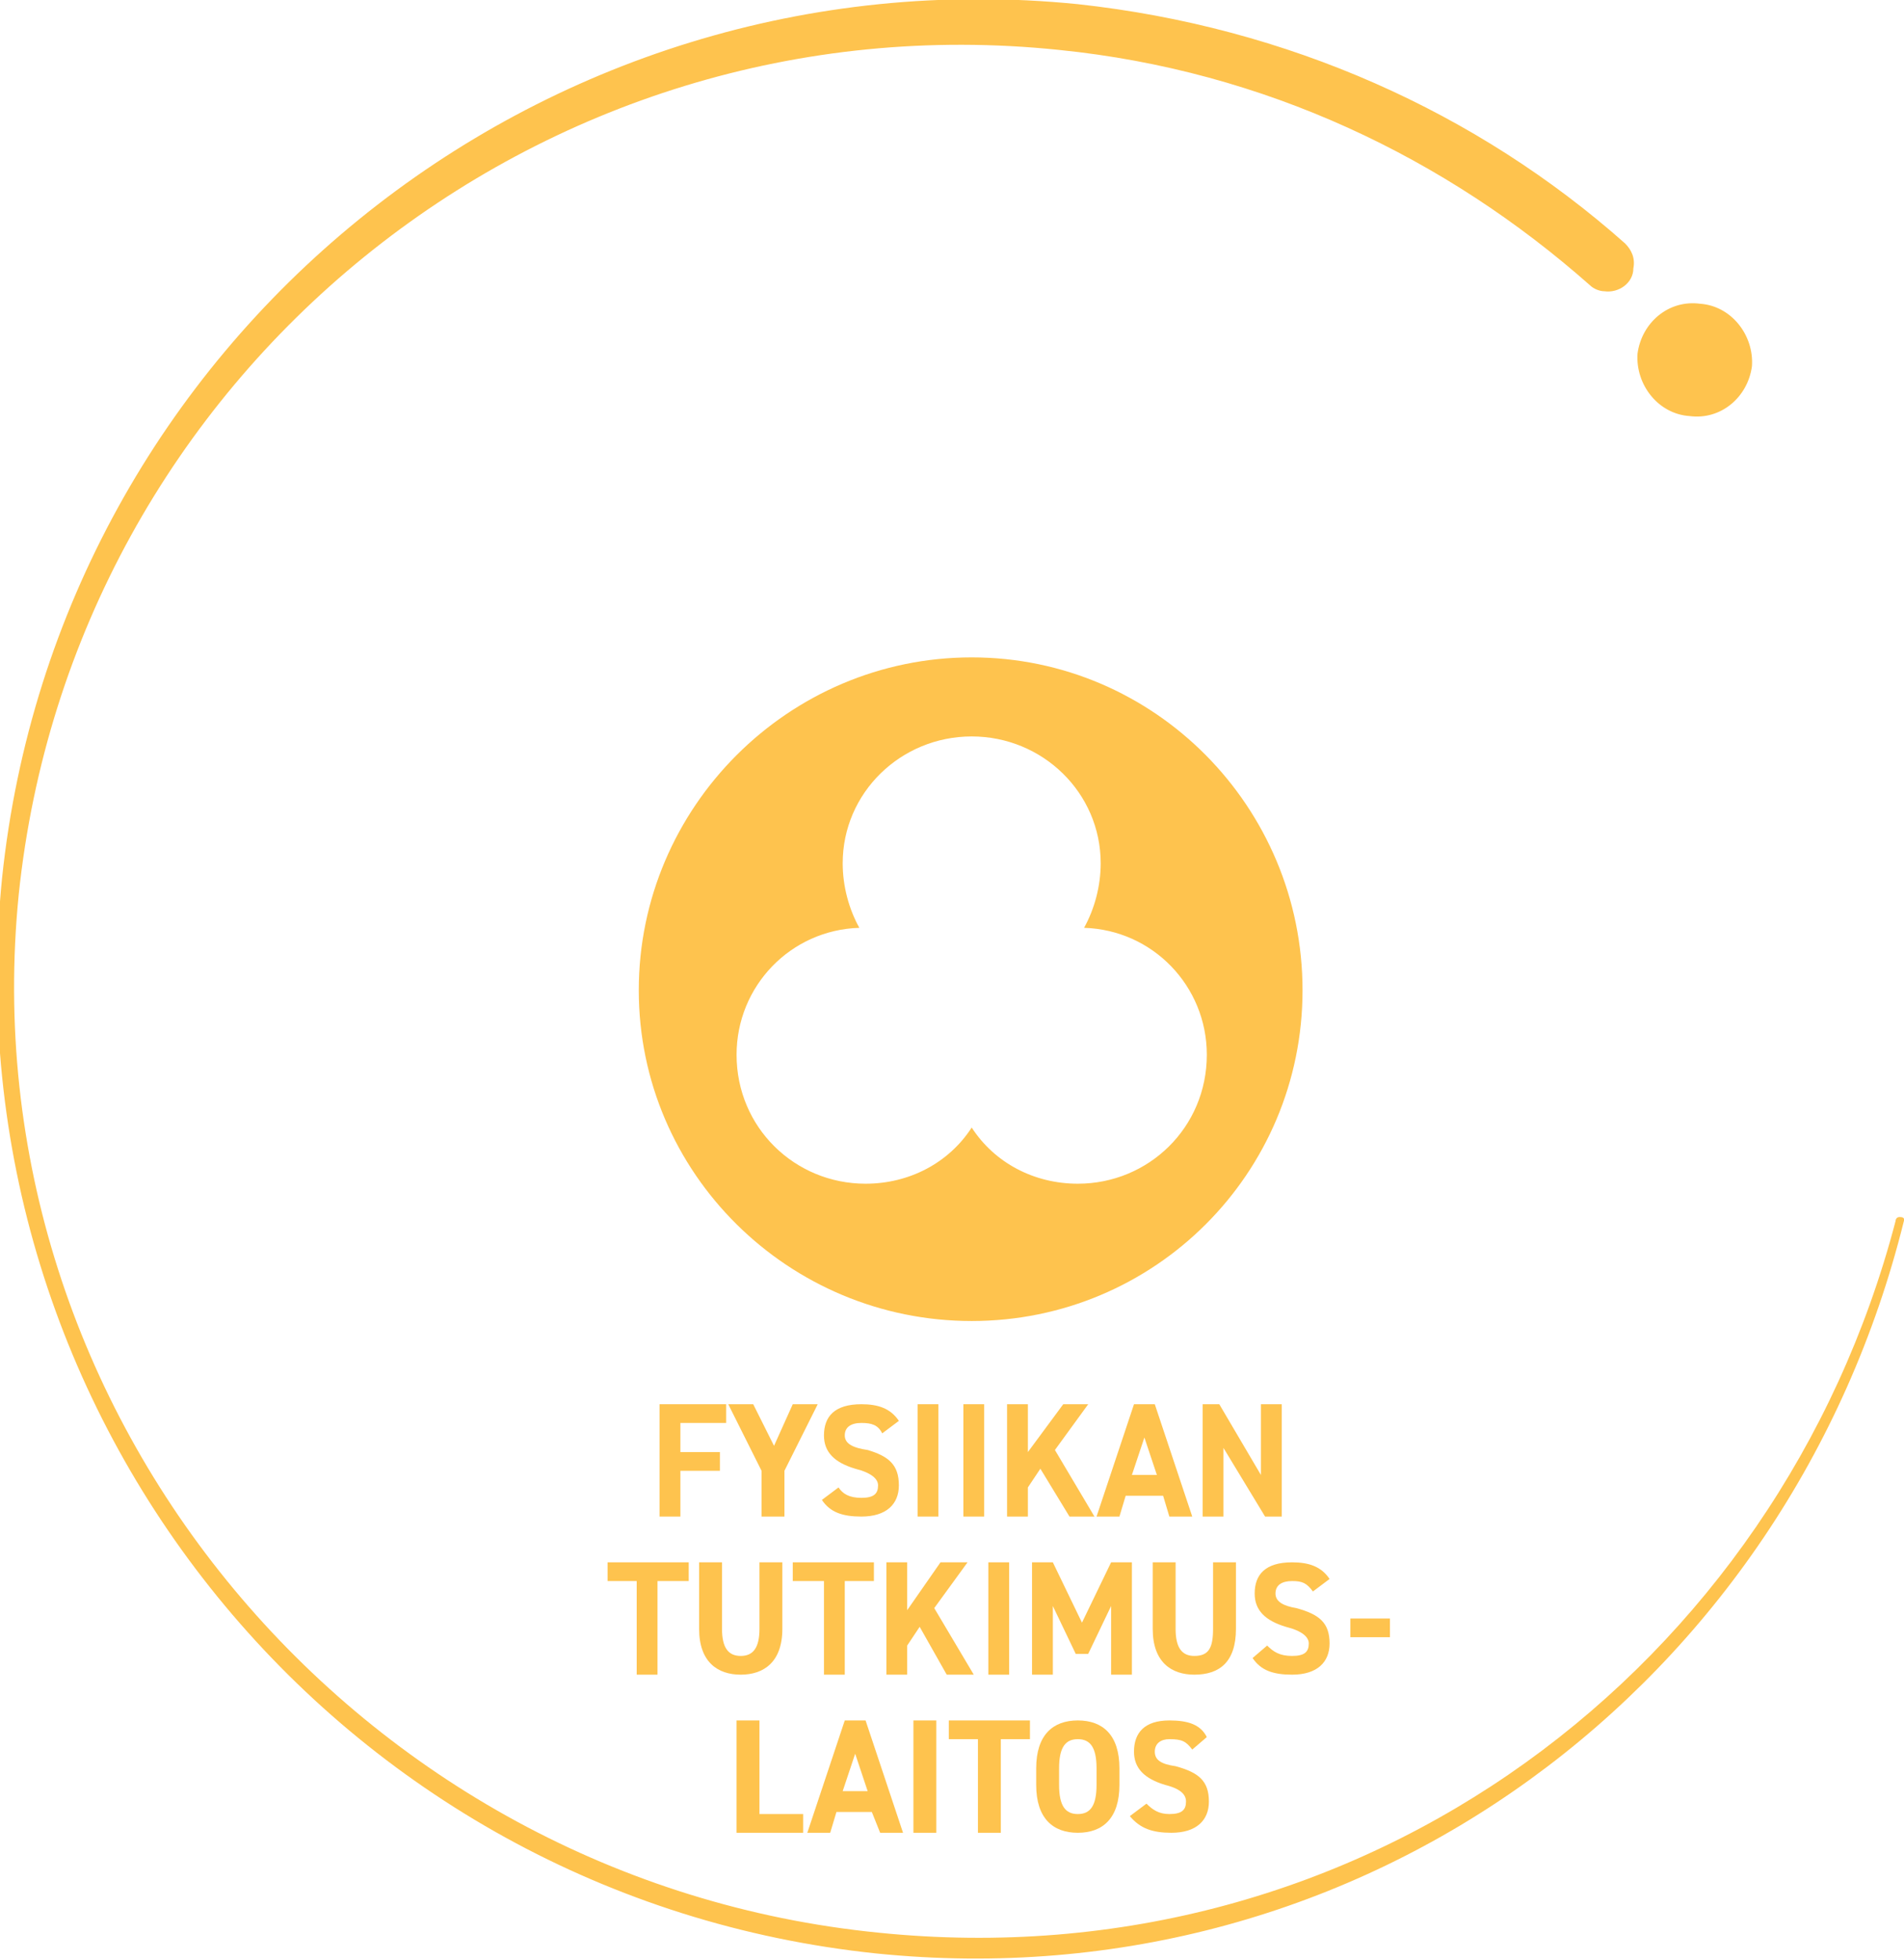 <?xml version="1.0" encoding="UTF-8" standalone="no"?>
<svg
   version="1.0"
   width="80.704mm"
   height="83.083mm"
   id="svg26"
   sodipodi:docname="HIP_Logo_FI_V4_1Colour_Yellow.emf"
   xmlns:inkscape="http://www.inkscape.org/namespaces/inkscape"
   xmlns:sodipodi="http://sodipodi.sourceforge.net/DTD/sodipodi-0.dtd"
   xmlns="http://www.w3.org/2000/svg"
   xmlns:svg="http://www.w3.org/2000/svg">
  <sodipodi:namedview
     id="namedview26"
     pagecolor="#ffffff"
     bordercolor="#000000"
     borderopacity="0.25"
     inkscape:showpageshadow="2"
     inkscape:pageopacity="0.0"
     inkscape:pagecheckerboard="0"
     inkscape:deskcolor="#d1d1d1"
     inkscape:document-units="mm" />
  <defs
     id="defs1">
    <pattern
       id="EMFhbasepattern"
       patternUnits="userSpaceOnUse"
       width="6"
       height="6"
       x="0"
       y="0" />
  </defs>
  <path
     style="fill:#fec34e;fill-rule:nonzero;fill-opacity:1;stroke:none;"
     d="  M 270.667,66.667   C 275.667,67.333 280,63.667 280.667,58.667   C 281,53.667 277.333,49 272.333,48.667   C 267.333,48 263,51.667 262.333,56.667   C 262,61.667 265.667,66.333 270.667,66.667   z "
     id="path1" />
  <path
     style="fill:#fec34e;fill-rule:nonzero;fill-opacity:1;stroke:none;"
     d="  M 304.333,195   C 303.667,195 303.667,195.667 303.667,195.667   C 285,267 218.667,317.667 140.667,309.667   C 57.333,301.333 -5.333,226.667 3,143.333   C 11.667,60 86.333,-0.667 169.667,8   C 202.667,11.333 231.667,25.333 254.667,45.667   C 255.333,46.333 256.333,46.667 257,46.667   C 259.333,47 261.667,45.333 261.667,43   C 262,41.333 261.333,40 260.333,39   C 236.667,18 206.333,4.333 172.667,0.667   C 86.333,-8 9.333,54.667 0.333,140.667   C -8.333,227 54.333,304 140.333,313   C 218.667,321 286.667,269.667 305,195.667   C 305,195.667 305.333,195 304.333,195   z "
     id="path2" />
  <path
     style="fill:#fec34e;fill-rule:nonzero;fill-opacity:1;stroke:none;"
     d="  M 176.333,138.333   C 176.333,142 175.333,145.667 173.667,148.667   C 184.667,149 193.333,158 193.333,169   C 193.333,180.667 184,189.667 172.667,189.667   C 165.667,189.667 159.333,186.333 155.667,180.667   C 152,186.333 145.667,189.667 138.667,189.667   C 127.333,189.667 118,180.667 118,169   C 118,158 126.667,149 137.667,148.667   C 136,145.667 135,142 135,138.333   C 135,127 144.333,118 155.667,118   C 167,118 176.333,127 176.333,138.333   M 102.333,158.667   C 102.333,188 126.333,211.667 155.667,211.667   C 185,211.667 208.667,188 208.667,158.667   C 208.667,129.333 185,105.333 155.667,105.333   C 126.333,105.333 102.333,129.333 102.333,158.667   z "
     id="path3" />
  <path
     style="fill:#fec34e;fill-rule:nonzero;fill-opacity:1;stroke:none;"
     d="  M 116.333,225   L 116.333,228   L 109,228   L 109,232.667   L 115.333,232.667   L 115.333,235.667   L 109,235.667   L 109,243   L 105.667,243   L 105.667,225   L 116.333,225  z   "
     id="path4" />
  <path
     style="fill:#fec34e;fill-rule:nonzero;fill-opacity:1;stroke:none;"
     d="  M 120.667,225   L 124,231.667   L 127,225   L 131,225   L 125.667,235.667   L 125.667,243   L 122,243   L 122,235.667   L 116.667,225   L 120.667,225  z   "
     id="path5" />
  <path
     style="fill:#fec34e;fill-rule:nonzero;fill-opacity:1;stroke:none;"
     d="  M 141.333,229.667   C 140.667,228.333 139.667,228 138,228   C 136.333,228 135.333,228.667 135.333,230   C 135.333,231.333 136.667,232 139,232.333   C 142.333,233.333 144,234.667 144,238   C 144,241 142,243 138,243   C 135,243 133,242.333 131.667,240.333   C 134.333,238.333 134.333,238.333 134.333,238.333   C 135,239.333 136,240 138,240   C 140,240 140.667,239.333 140.667,238   C 140.667,237 139.667,236 137,235.333   C 133.667,234.333 132,232.667 132,230   C 132,227 133.667,225 138,225   C 140.667,225 142.667,225.667 144,227.667   z "
     id="path6" />
  <path
     style="fill:#fec34e;fill-rule:nonzero;fill-opacity:1;stroke:none;"
     d="  M 150.333,243   L 147,243   L 147,225   L 150.333,225   L 150.333,243  z   "
     id="path7" />
  <path
     style="fill:#fec34e;fill-rule:nonzero;fill-opacity:1;stroke:none;"
     d="  M 157.667,243   L 154.333,243   L 154.333,225   L 157.667,225   L 157.667,243  z   "
     id="path8" />
  <path
     style="fill:#fec34e;fill-rule:nonzero;fill-opacity:1;stroke:none;"
     d="  M 171.333,243   L 166.667,235.333   L 164.667,238.333   L 164.667,243   L 161.333,243   L 161.333,225   L 164.667,225   L 164.667,232.667   L 170.333,225   L 174.333,225   L 169,232.333   L 175.333,243   L 171.333,243  z   "
     id="path9" />
  <path
     style="fill:#fec34e;fill-rule:nonzero;fill-opacity:1;stroke:none;"
     d="  M 181.333,236.333   L 185.333,236.333   L 183.333,230.333   L 181.333,236.333  z    M 175.667,243   L 181.667,225   L 185,225   L 191,243   L 187.333,243   L 186.333,239.667   L 180.333,239.667   L 179.333,243   L 175.667,243  z   "
     id="path10" />
  <path
     style="fill:#fec34e;fill-rule:nonzero;fill-opacity:1;stroke:none;"
     d="  M 205.333,225   L 205.333,243   L 202.667,243   L 196,232   L 196,243   L 192.667,243   L 192.667,225   L 195.333,225   L 202,236.333   L 202,225   L 205.333,225  z   "
     id="path11" />
  <path
     style="fill:#fec34e;fill-rule:nonzero;fill-opacity:1;stroke:none;"
     d="  M 110.333,250.333   L 110.333,253.333   L 105.333,253.333   L 105.333,268.333   L 102,268.333   L 102,253.333   L 97.333,253.333   L 97.333,250.333   L 110.333,250.333  z   "
     id="path12" />
  <path
     style="fill:#fec34e;fill-rule:nonzero;fill-opacity:1;stroke:none;"
     d="  M 125.333,250.333   C 125.333,261 125.333,261 125.333,261   C 125.333,266.333 122.333,268.333 118.667,268.333   C 115,268.333 112,266.333 112,261   C 112,250.333 112,250.333 112,250.333   C 115.667,250.333 115.667,250.333 115.667,250.333   C 115.667,261 115.667,261 115.667,261   C 115.667,264 116.667,265.333 118.667,265.333   C 120.667,265.333 121.667,264 121.667,261   C 121.667,250.333 121.667,250.333 121.667,250.333   z "
     id="path13" />
  <path
     style="fill:#fec34e;fill-rule:nonzero;fill-opacity:1;stroke:none;"
     d="  M 140,250.333   L 140,253.333   L 135.333,253.333   L 135.333,268.333   L 132,268.333   L 132,253.333   L 127,253.333   L 127,250.333   L 140,250.333  z   "
     id="path14" />
  <path
     style="fill:#fec34e;fill-rule:nonzero;fill-opacity:1;stroke:none;"
     d="  M 151.667,268.333   L 147.333,260.667   L 145.333,263.667   L 145.333,268.333   L 142,268.333   L 142,250.333   L 145.333,250.333   L 145.333,258   L 150.667,250.333   L 155,250.333   L 149.667,257.667   L 156,268.333   L 151.667,268.333  z   "
     id="path15" />
  <path
     style="fill:#fec34e;fill-rule:nonzero;fill-opacity:1;stroke:none;"
     d="  M 161.667,268.333   L 158.333,268.333   L 158.333,250.333   L 161.667,250.333   L 161.667,268.333  z   "
     id="path16" />
  <path
     style="fill:#fec34e;fill-rule:nonzero;fill-opacity:1;stroke:none;"
     d="  M 173.333,260   L 178,250.333   L 181.333,250.333   L 181.333,268.333   L 178,268.333   L 178,257.333   L 174.333,265   L 172.333,265   L 168.667,257.333   L 168.667,268.333   L 165.333,268.333   L 165.333,250.333   L 168.667,250.333   L 173.333,260  z   "
     id="path17" />
  <path
     style="fill:#fec34e;fill-rule:nonzero;fill-opacity:1;stroke:none;"
     d="  M 198,250.333   C 198,261 198,261 198,261   C 198,266.333 195.333,268.333 191.333,268.333   C 187.667,268.333 184.667,266.333 184.667,261   C 184.667,250.333 184.667,250.333 184.667,250.333   C 188.333,250.333 188.333,250.333 188.333,250.333   C 188.333,261 188.333,261 188.333,261   C 188.333,264 189.333,265.333 191.333,265.333   C 193.667,265.333 194.333,264 194.333,261   C 194.333,250.333 194.333,250.333 194.333,250.333   z "
     id="path18" />
  <path
     style="fill:#fec34e;fill-rule:nonzero;fill-opacity:1;stroke:none;"
     d="  M 210.333,255   C 209.333,253.667 208.667,253.333 207,253.333   C 205.333,253.333 204.333,254 204.333,255.333   C 204.333,256.667 205.667,257.333 207.667,257.667   C 211.333,258.667 213,260 213,263.333   C 213,266.333 211,268.333 207,268.333   C 204,268.333 202,267.667 200.667,265.667   C 203,263.667 203,263.667 203,263.667   C 204,264.667 205,265.333 207,265.333   C 209,265.333 209.667,264.667 209.667,263.333   C 209.667,262.333 208.667,261.333 206,260.667   C 202.667,259.667 201,258 201,255.333   C 201,252.333 202.667,250.333 207,250.333   C 209.667,250.333 211.667,251 213,253   z "
     id="path19" />
  <path
     style="fill:#fec34e;fill-rule:nonzero;fill-opacity:1;stroke:none;"
     d="  M 121.667,290.667   L 128.667,290.667   L 128.667,293.667   L 118,293.667   L 118,275.667   L 121.667,275.667   L 121.667,290.667  z   "
     id="path20" />
  <path
     style="fill:#fec34e;fill-rule:nonzero;fill-opacity:1;stroke:none;"
     d="  M 135,287   L 139,287   L 137,281   L 135,287  z    M 129.333,293.667   L 135.333,275.667   L 138.667,275.667   L 144.667,293.667   L 141,293.667   L 139.667,290.333   L 134,290.333   L 133,293.667   L 129.333,293.667  z   "
     id="path21" />
  <path
     style="fill:#fec34e;fill-rule:nonzero;fill-opacity:1;stroke:none;"
     d="  M 150,293.667   L 146.333,293.667   L 146.333,275.667   L 150,275.667   L 150,293.667  z   "
     id="path22" />
  <path
     style="fill:#fec34e;fill-rule:nonzero;fill-opacity:1;stroke:none;"
     d="  M 165,275.667   L 165,278.667   L 160.333,278.667   L 160.333,293.667   L 156.667,293.667   L 156.667,278.667   L 152,278.667   L 152,275.667   L 165,275.667  z   "
     id="path23" />
  <path
     style="fill:#fec34e;fill-rule:nonzero;fill-opacity:1;stroke:none;"
     d="  M 169.667,286   C 169.667,289.333 170.667,290.667 172.667,290.667   C 174.667,290.667 175.667,289.333 175.667,286   C 175.667,283.333 175.667,283.333 175.667,283.333   C 175.667,280 174.667,278.667 172.667,278.667   C 170.667,278.667 169.667,280 169.667,283.333   z  M 172.667,293.667   C 168.667,293.667 166,291.333 166,286   C 166,283.333 166,283.333 166,283.333   C 166,278 168.667,275.667 172.667,275.667   C 176.667,275.667 179.333,278 179.333,283.333   C 179.333,286 179.333,286 179.333,286   C 179.333,291.333 176.667,293.667 172.667,293.667  "
     id="path24" />
  <path
     style="fill:#fec34e;fill-rule:nonzero;fill-opacity:1;stroke:none;"
     d="  M 191,280.333   C 190,279 189.333,278.667 187.333,278.667   C 186,278.667 185,279.333 185,280.667   C 185,282 186,282.667 188.333,283   C 192,284 193.667,285.333 193.667,288.667   C 193.667,291.667 191.667,293.667 187.667,293.667   C 184.667,293.667 182.667,293 181,291   C 183.667,289 183.667,289 183.667,289   C 184.667,290 185.667,290.667 187.333,290.667   C 189.333,290.667 190,290 190,288.667   C 190,287.667 189.333,286.667 186.667,286   C 183.333,285 181.667,283.333 181.667,280.667   C 181.667,277.667 183.333,275.667 187.333,275.667   C 190.333,275.667 192.333,276.333 193.333,278.333   z "
     id="path25" />
  <path
     style="fill:#fec34e;fill-rule:nonzero;fill-opacity:1;stroke:none;"
     d="  M 216.333,259.333   L 222.667,259.333   L 222.667,262.333   L 216.333,262.333   L 216.333,259.333  z   "
     id="path26" />
</svg>
